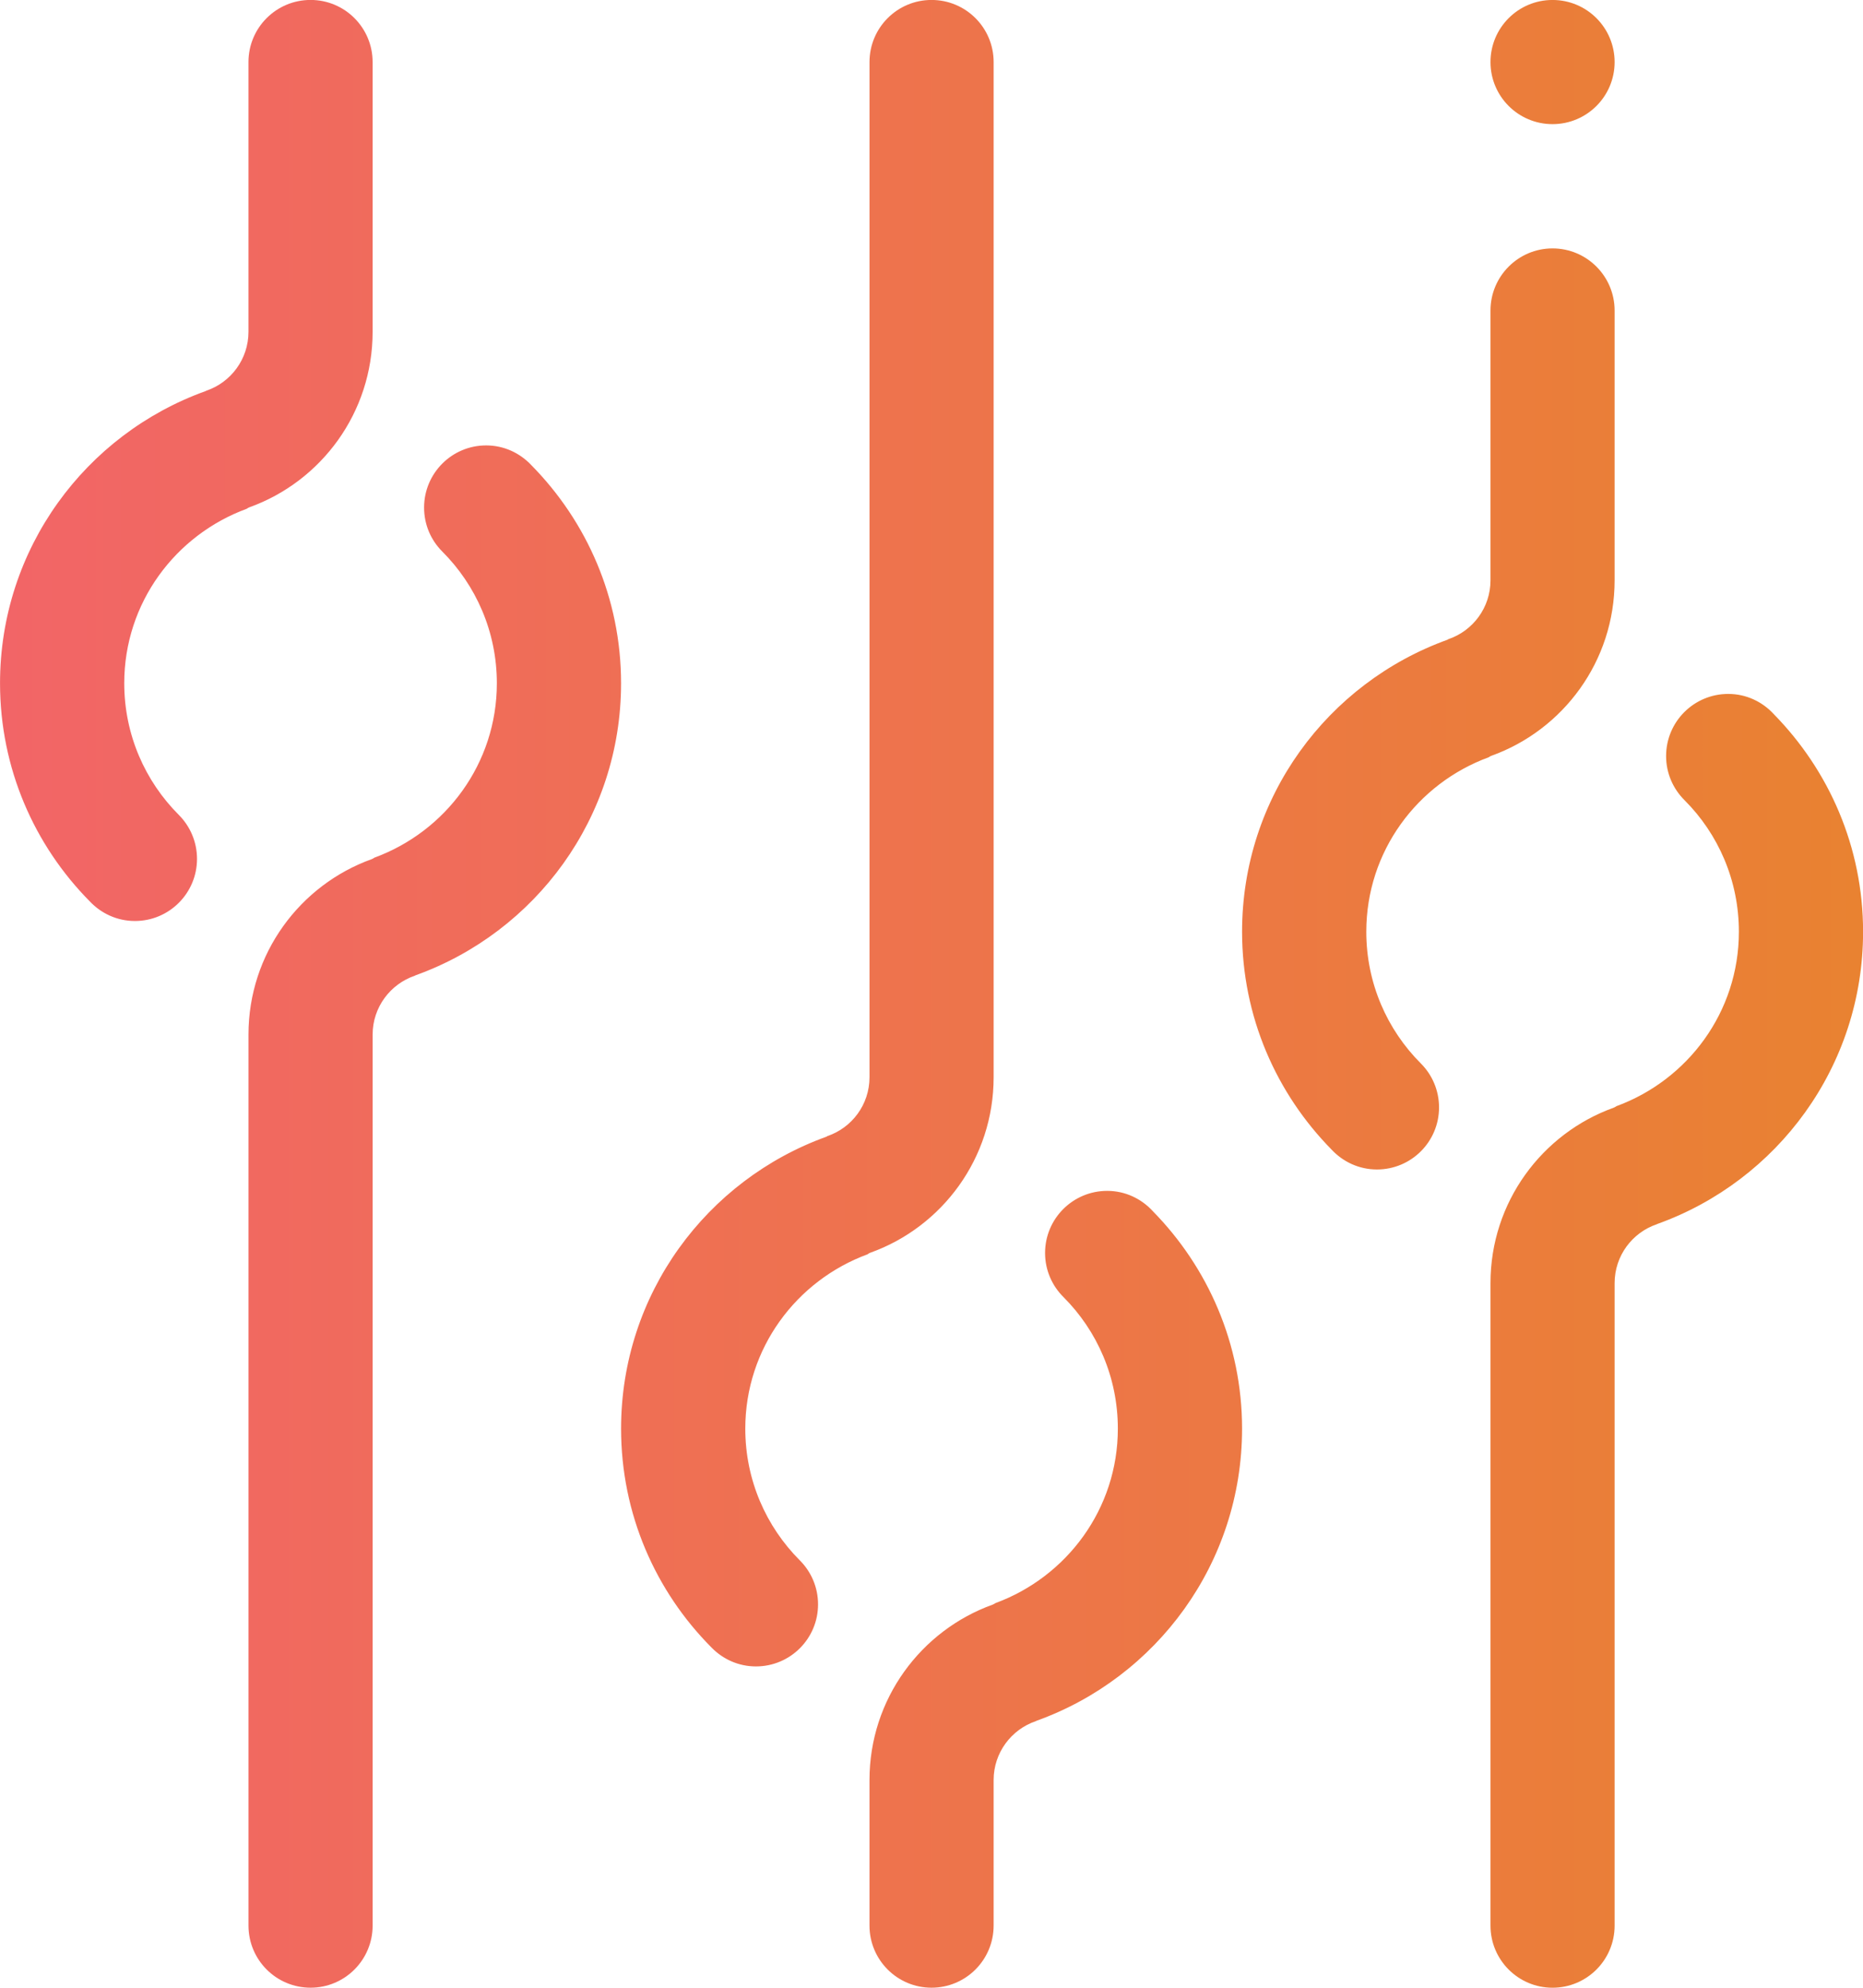 <?xml version="1.0" encoding="UTF-8"?>
<!-- Created with Inkscape (http://www.inkscape.org/) -->
<svg width="127mm" height="135.47mm" version="1.1" viewBox="0 0 127 135.47" xml:space="preserve" xmlns="http://www.w3.org/2000/svg" xmlns:xlink="http://www.w3.org/1999/xlink"><defs><linearGradient id="linearGradient3482" x1="-765.04" x2="-638.04" y1="52.756" y2="52.756" gradientTransform="translate(800.52 -267.52)" gradientUnits="userSpaceOnUse"><stop stop-color="#f26567" offset="0"/><stop stop-color="#e98231" offset="1"/></linearGradient></defs><g transform="translate(-35.482 282.49)"><path d="m148.47-199.08c-0.015 8e-3 -0.035 0.018-0.043 0.023-1.67 0.564-2.877 2.146-2.877 4.01v43.788c0 2.34-1.893 4.234-4.233 4.234-2.336 0-4.229-1.893-4.229-4.234v-43.788c0-5.505 3.503-10.195 8.406-11.956 0.066-0.023 0.124-0.062 0.176-0.099 4.862-1.784 8.351-6.412 8.351-11.89 0-3.504-1.414-6.675-3.708-8.967-0.773-0.769-1.254-1.831-1.254-3.004 0-2.34 1.895-4.235 4.237-4.235 1.238 0 2.344 0.542 3.117 1.391 3.745 3.822 6.074 9.037 6.074 14.815 0 9.18-5.841 16.977-14.016 19.913zm-11.324-31.902c-0.066 0.023-0.124 0.06-0.176 0.099-4.862 1.78-8.348 6.408-8.348 11.89 0 3.508 1.422 6.683 3.721 8.98 0.765 0.765 1.238 1.827 1.238 2.995 0 2.336-1.893 4.229-4.233 4.229-1.219 0-2.311-0.521-3.086-1.348-3.768-3.826-6.108-9.06-6.108-14.856 0-9.176 5.837-16.954 14.001-19.898 0.018-0.015 0.043-0.033 0.058-0.037 1.67-0.566 2.875-2.146 2.875-4.012v-18.386c0-2.336 1.893-4.235 4.229-4.235 2.34 0 4.233 1.9 4.233 4.235v18.387c-2.7e-4 5.511-3.502 10.197-8.404 11.958zm4.171-43.048c-2.336 0-4.229-1.893-4.229-4.229 0-2.34 1.893-4.233 4.229-4.233 2.34 0 4.233 1.893 4.233 4.233 0 2.336-1.893 4.229-4.233 4.229zm-35.171 108.81c-0.018 0.01-0.037 0.023-0.052 0.029-1.67 0.564-2.877 2.15-2.877 4.01v9.92c0 2.34-1.893 4.234-4.233 4.234-2.336 0-4.229-1.893-4.229-4.234v-9.92c0-5.506 3.503-10.195 8.406-11.956 0.066-0.025 0.124-0.062 0.176-0.099 4.859-1.786 8.348-6.414 8.348-11.89 0-3.504-1.414-6.675-3.706-8.967-0.775-0.769-1.255-1.831-1.255-3.005 0-2.34 1.895-4.233 4.235-4.233 1.238 0 2.344 0.542 3.117 1.391 3.747 3.82 6.077 9.037 6.077 14.815-2.6e-4 9.174-5.839 16.973-14.008 19.906zm-11.333-31.898c-0.072 0.025-0.134 0.066-0.19 0.11-4.848 1.784-8.335 6.408-8.335 11.882 0 3.506 1.424 6.683 3.721 8.98 0.766 0.765 1.239 1.827 1.239 2.995 0 2.336-1.894 4.229-4.234 4.229-1.191 0-2.263-0.498-3.032-1.292-3.807-3.824-6.161-9.089-6.161-14.912 0-9.176 5.839-16.957 14.002-19.898 0.018-0.015 0.043-0.033 0.058-0.039 1.67-0.564 2.875-2.146 2.875-4.01v-69.187c1e-5 -2.34 1.893-4.233 4.229-4.233 2.34 0 4.233 1.893 4.233 4.233v69.187c-2.6e-4 5.511-3.502 10.201-8.404 11.956zm-31-18.906c-0.018 0.01-0.037 0.025-0.052 0.029-1.672 0.57-2.877 2.15-2.877 4.01v60.724c0 2.34-1.893 4.234-4.229 4.234-2.341 0-4.234-1.893-4.234-4.234v-60.724c0-5.505 3.503-10.195 8.407-11.956 0.066-0.023 0.122-0.062 0.176-0.099 4.859-1.78 8.348-6.408 8.348-11.886 0-3.508-1.424-6.683-3.722-8.979-0.769-0.769-1.238-1.823-1.238-2.995 0-2.336 1.893-4.235 4.233-4.235 1.22 0 2.313 0.527 3.086 1.354 3.769 3.826 6.109 9.06 6.109 14.856 0 9.176-5.844 16.969-14.007 19.902zm-11.334-31.892c-0.068 0.023-0.124 0.062-0.176 0.099-4.862 1.784-8.351 6.412-8.351 11.89 0 3.508 1.424 6.679 3.722 8.976 0.763 0.765 1.238 1.827 1.238 2.995 0 2.336-1.893 4.233-4.233 4.233-1.215 0-2.303-0.517-3.076-1.337-3.779-3.816-6.119-9.07-6.119-14.867 0-9.176 5.838-16.973 14.007-19.906 0.018-0.01 0.039-0.025 0.054-0.029 1.67-0.564 2.875-2.15 2.875-4.01v-18.389c0-2.34 1.893-4.233 4.234-4.233 2.336 0 4.229 1.893 4.229 4.233v18.389c2.7e-4 5.505-3.501 10.195-8.405 11.956z" clip-rule="evenodd" fill="url(#linearGradient3482)" fill-rule="evenodd" stroke-width=".265" style="mix-blend-mode:normal"/></g></svg>
